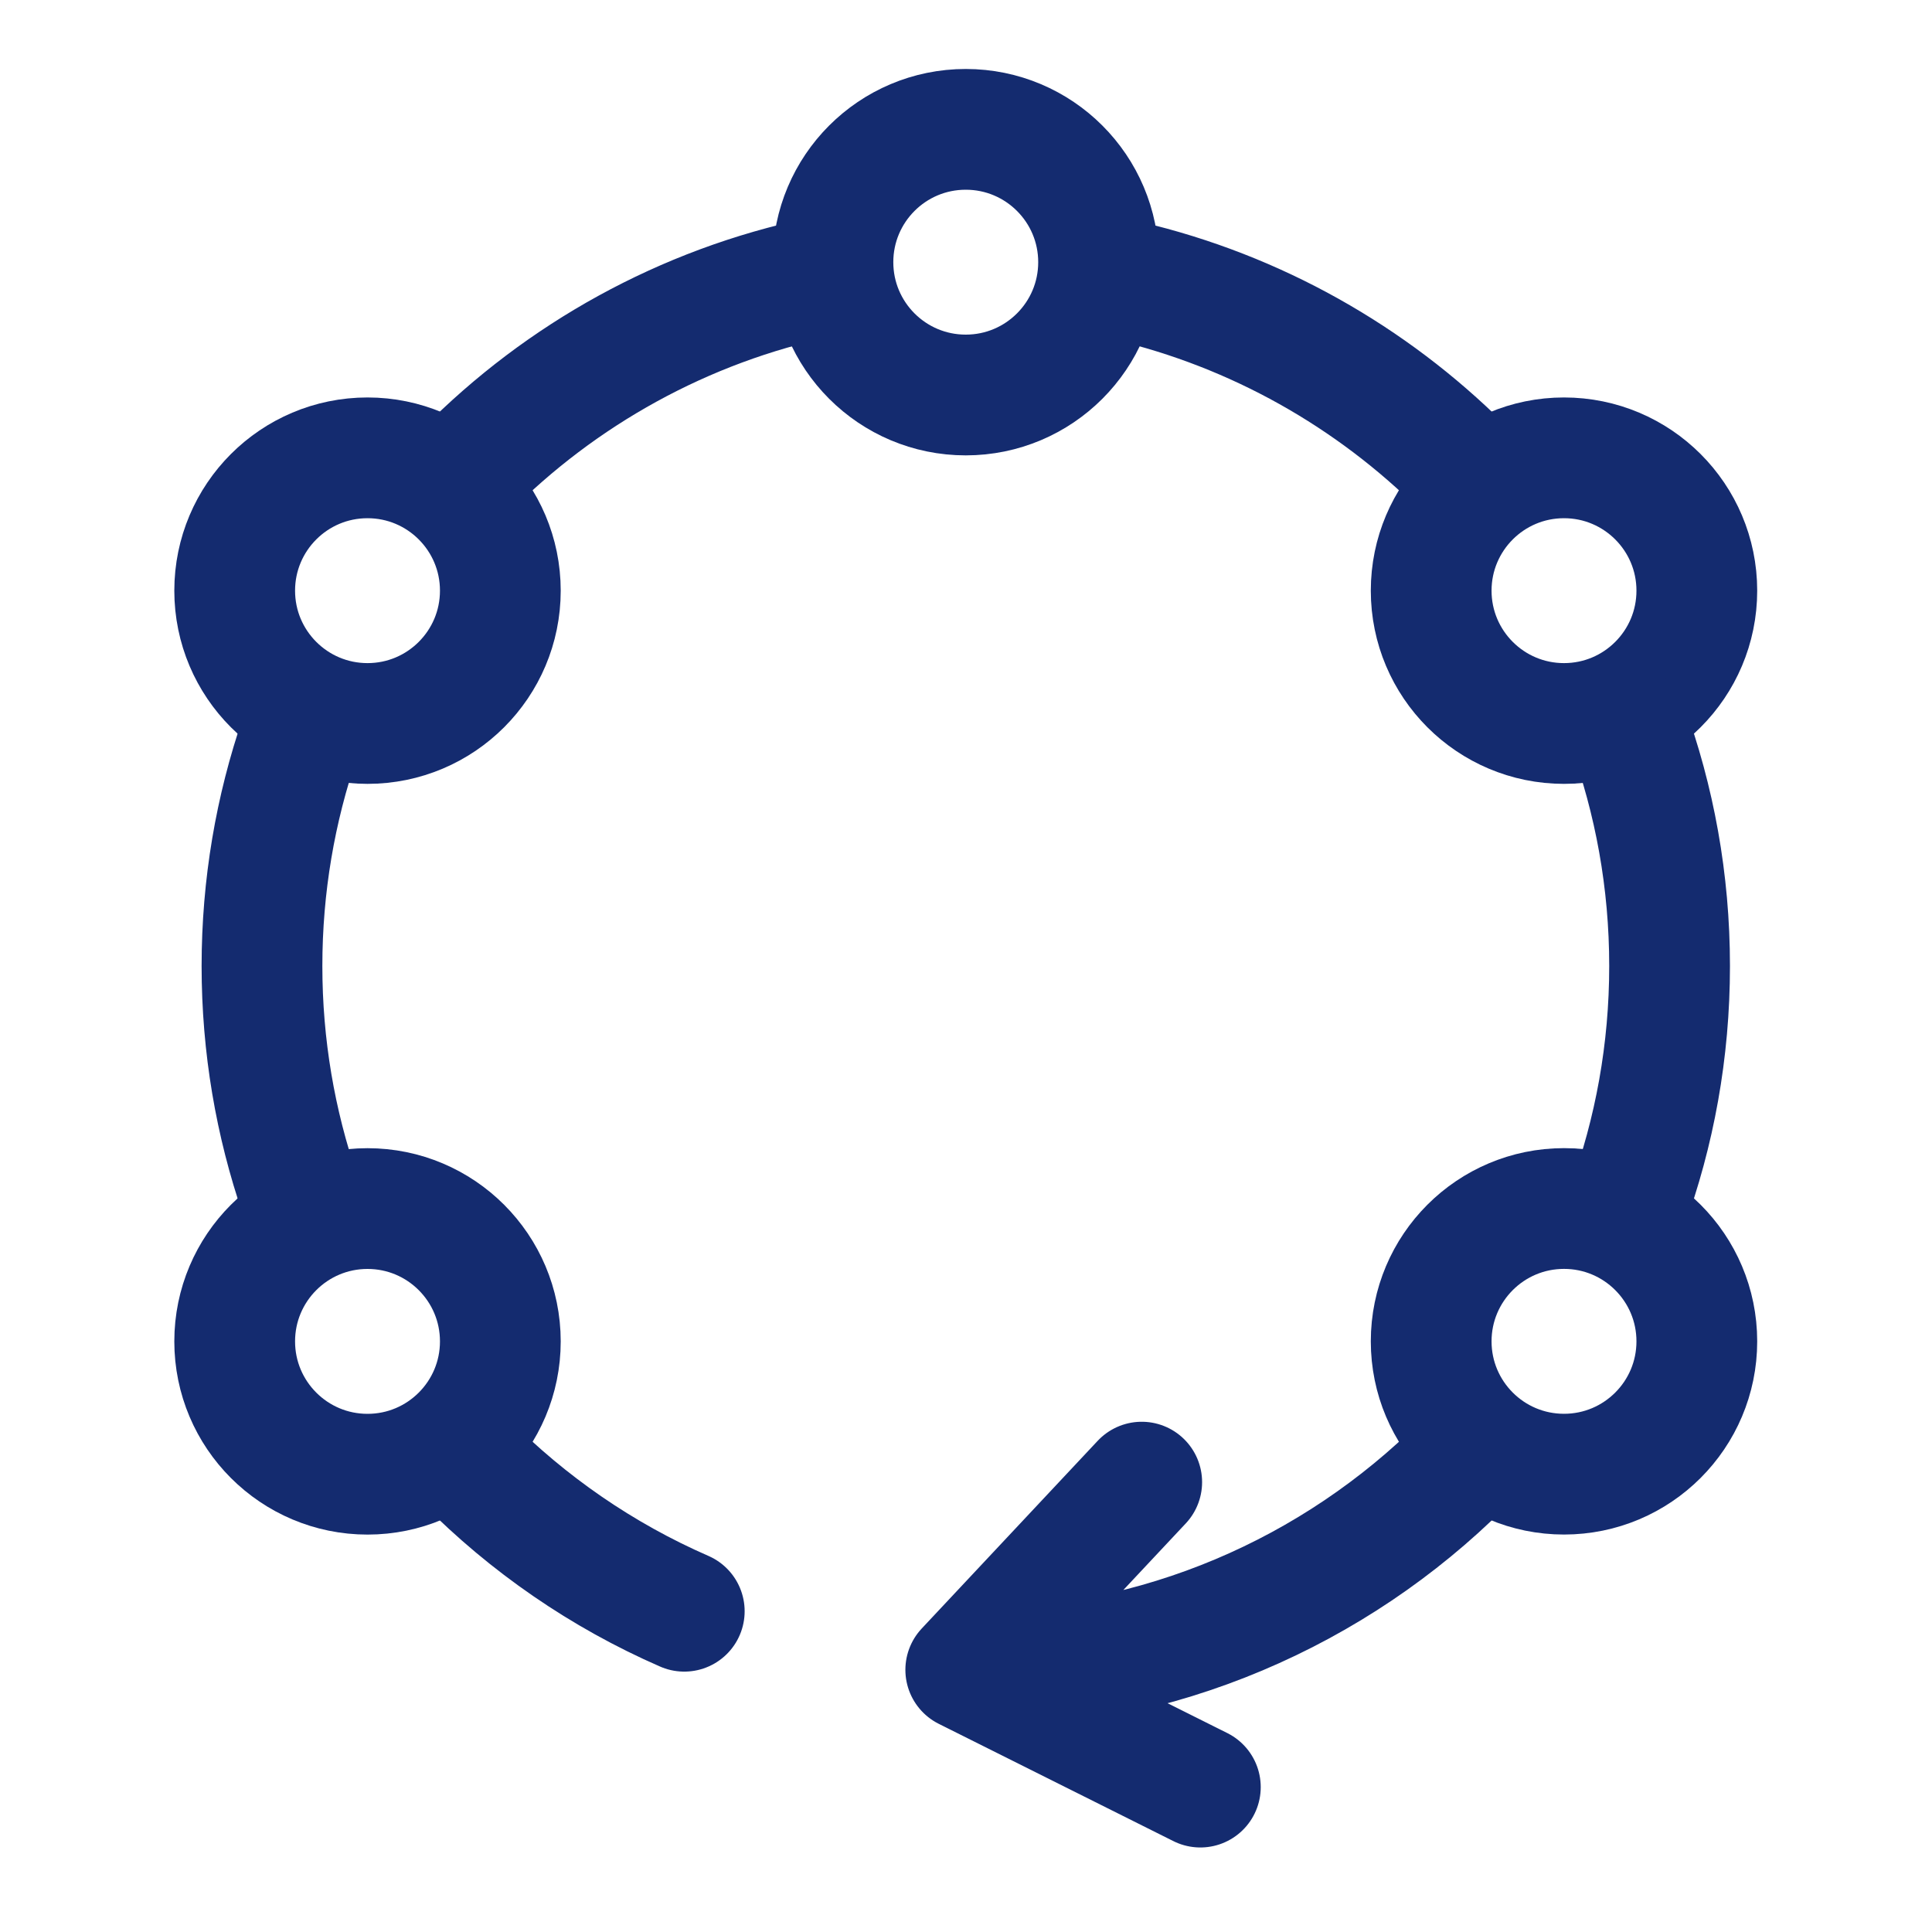 <svg xmlns="http://www.w3.org/2000/svg" fill="none" viewBox="0 0 40 40" height="40" width="40">
<circle stroke-linejoin="round" stroke-linecap="round" stroke-miterlimit="10" stroke-width="2.5" stroke="#142B6F" transform="rotate(-90 32.381 12.229)" r="2.75" cy="12.229" cx="32.381"></circle>
<circle stroke-linejoin="round" stroke-linecap="round" stroke-miterlimit="10" stroke-width="2.5" stroke="#142B6F" transform="rotate(-90 32.381 27.771)" r="2.75" cy="27.771" cx="32.381"></circle>
<circle stroke-linejoin="round" stroke-linecap="round" stroke-miterlimit="10" stroke-width="2.5" stroke="#142B6F" transform="rotate(-90 19.995 5.428)" r="2.75" cy="5.428" cx="19.995"></circle>
<circle stroke-linejoin="round" stroke-linecap="round" stroke-miterlimit="10" stroke-width="2.5" stroke="#142B6F" transform="rotate(-90 7.609 12.229)" r="2.75" cy="12.229" cx="7.609"></circle>
<circle stroke-linejoin="round" stroke-linecap="round" stroke-miterlimit="10" stroke-width="2.5" stroke="#142B6F" transform="rotate(-90 7.609 27.772)" r="2.75" cy="27.772" cx="7.609"></circle>
<path stroke-linejoin="round" stroke-linecap="round" stroke-width="2.5" stroke="#142B6F" d="M19.995 34.572L23.638 30.686M19.995 34.572L24.852 37M19.995 34.572C24.005 34.572 27.636 32.952 30.271 30.332M14.167 33.359C12.464 32.616 10.932 31.556 9.643 30.255M33.686 25C34.256 23.441 34.567 21.757 34.567 20C34.567 18.244 34.256 16.56 33.686 15.001M30.271 9.669C28.392 7.8 26.006 6.441 23.338 5.814M17 5.737C14.155 6.332 11.614 7.756 9.643 9.746M6.213 15.258C5.702 16.745 5.424 18.34 5.424 20C5.424 21.661 5.702 23.256 6.213 24.743"></path>
</svg>
